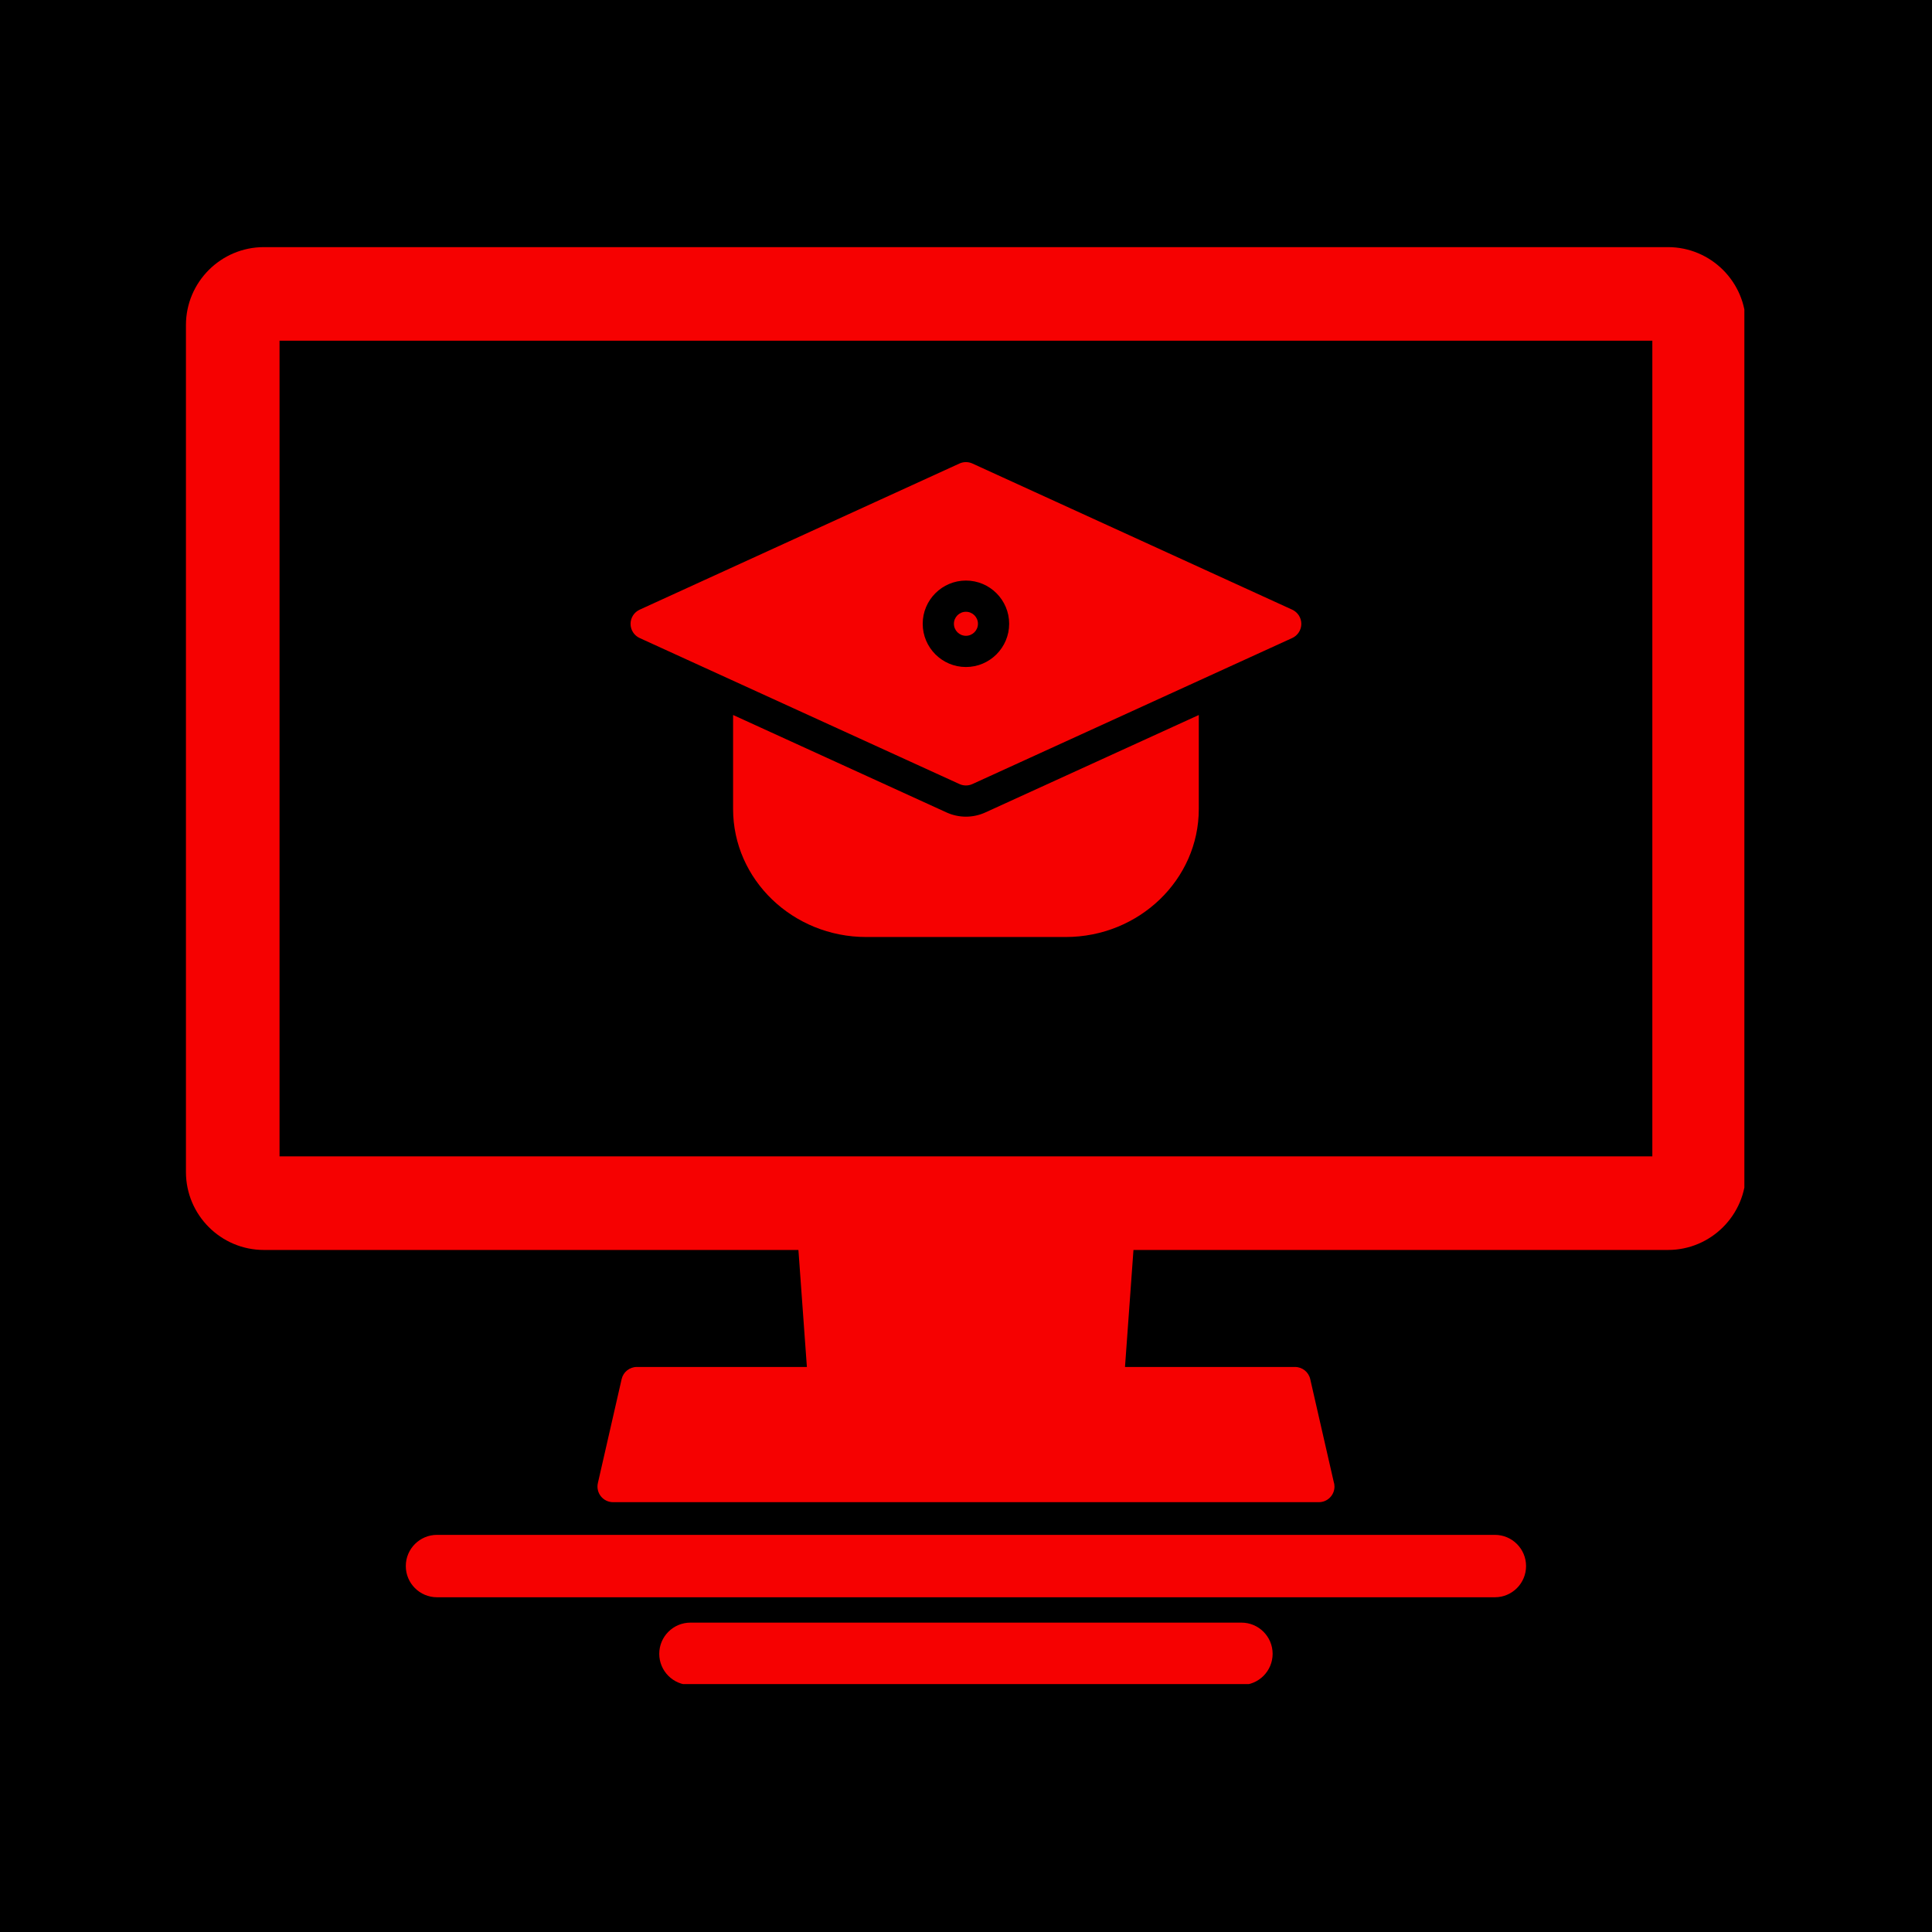 <svg xmlns="http://www.w3.org/2000/svg" xmlns:xlink="http://www.w3.org/1999/xlink" width="512" viewBox="0 0 384 384" height="512" preserveAspectRatio="xMidYMid meet"><defs><clipPath id="c4a809f1ed"><path d="M 80.559 305 L 303.43 305 L 303.43 334.723 L 80.559 334.723 Z M 80.559 305 " clip-rule="nonzero"></path></clipPath><clipPath id="48b25ebae4"><path d="M 36.957 49.113 L 346.707 49.113 L 346.707 298.629 L 36.957 298.629 Z M 36.957 49.113 " clip-rule="nonzero"></path></clipPath></defs><rect x="-38.4" width="460.8" fill="#ffffff" y="-38.4" height="460.8" fill-opacity="1"></rect><rect x="-38.4" width="460.8" fill="#000000" y="-38.4" height="460.8" fill-opacity="1"></rect><path fill="#f60101" d="M 191.988 121.594 C 190.668 121.594 189.598 122.664 189.598 123.98 C 189.598 125.297 190.668 126.371 191.988 126.371 C 193.305 126.371 194.375 125.297 194.375 123.98 C 194.375 122.664 193.305 121.594 191.988 121.594 Z M 191.988 132.574 C 196.723 132.574 200.578 128.719 200.578 123.98 C 200.578 119.246 196.727 115.391 191.988 115.391 C 187.25 115.391 183.395 119.246 183.395 123.98 C 183.395 128.719 187.25 132.574 191.988 132.574 Z M 191.988 156.117 C 191.551 156.117 191.109 156.023 190.699 155.836 L 127.141 126.816 C 126.035 126.312 125.328 125.211 125.328 123.996 C 125.328 122.785 126.035 121.684 127.141 121.176 L 190.699 92.129 C 191.52 91.754 192.457 91.754 193.277 92.129 L 256.836 121.176 C 257.941 121.684 258.648 122.785 258.648 123.996 C 258.648 125.211 257.938 126.312 256.832 126.816 L 193.277 155.836 C 192.867 156.023 192.426 156.117 191.988 156.117 " fill-opacity="1" fill-rule="evenodd"></path><path fill="#f60101" d="M 211.805 186.238 L 172.168 186.238 C 157.574 186.238 145.707 174.824 145.707 160.793 L 145.707 142.109 L 188.125 161.477 C 189.34 162.031 190.656 162.32 191.988 162.32 C 193.32 162.32 194.641 162.031 195.852 161.477 L 238.27 142.113 L 238.27 160.793 C 238.27 174.824 226.398 186.238 211.805 186.238 " fill-opacity="1" fill-rule="evenodd"></path><g clip-path="url(#c4a809f1ed)"><path fill="#f60101" d="M 246.742 334.91 L 137.234 334.91 C 133.809 334.91 131.031 332.133 131.031 328.707 C 131.031 325.285 133.809 322.508 137.234 322.508 L 246.742 322.508 C 250.168 322.508 252.945 325.285 252.945 328.707 C 252.945 332.133 250.168 334.91 246.742 334.91 Z M 297.121 317.469 L 86.855 317.469 C 83.434 317.469 80.656 314.691 80.656 311.266 C 80.656 307.844 83.434 305.066 86.855 305.066 L 297.121 305.066 C 300.543 305.066 303.316 307.844 303.316 311.266 C 303.316 314.691 300.543 317.469 297.121 317.469 " fill-opacity="1" fill-rule="evenodd"></path></g><g clip-path="url(#48b25ebae4)"><path fill="#f60101" d="M 178.141 67.719 L 55.559 67.719 L 55.559 229.84 L 328.414 229.84 L 328.414 67.719 Z M 178.141 49.117 L 331.516 49.117 C 340.07 49.117 347.02 56.066 347.02 64.617 L 347.02 232.938 C 347.02 241.492 340.066 248.441 331.516 248.441 L 225.285 248.441 L 223.602 271.695 L 257.395 271.695 C 258.844 271.695 260.098 272.695 260.418 274.105 L 265.074 294.469 C 265.18 294.785 265.238 295.117 265.238 295.469 C 265.238 297.18 263.848 298.57 262.137 298.57 C 262.133 298.57 262.125 298.57 262.121 298.57 L 121.855 298.57 C 120.91 298.57 120.016 298.141 119.43 297.402 C 118.844 296.664 118.621 295.699 118.832 294.777 L 123.555 274.105 C 123.879 272.695 125.133 271.695 126.578 271.695 L 160.375 271.695 L 158.691 248.441 L 52.457 248.441 C 43.906 248.441 36.957 241.488 36.957 232.938 L 36.957 64.617 C 36.957 56.066 43.906 49.117 52.457 49.117 L 178.141 49.117 " fill-opacity="1" fill-rule="evenodd"></path></g></svg>